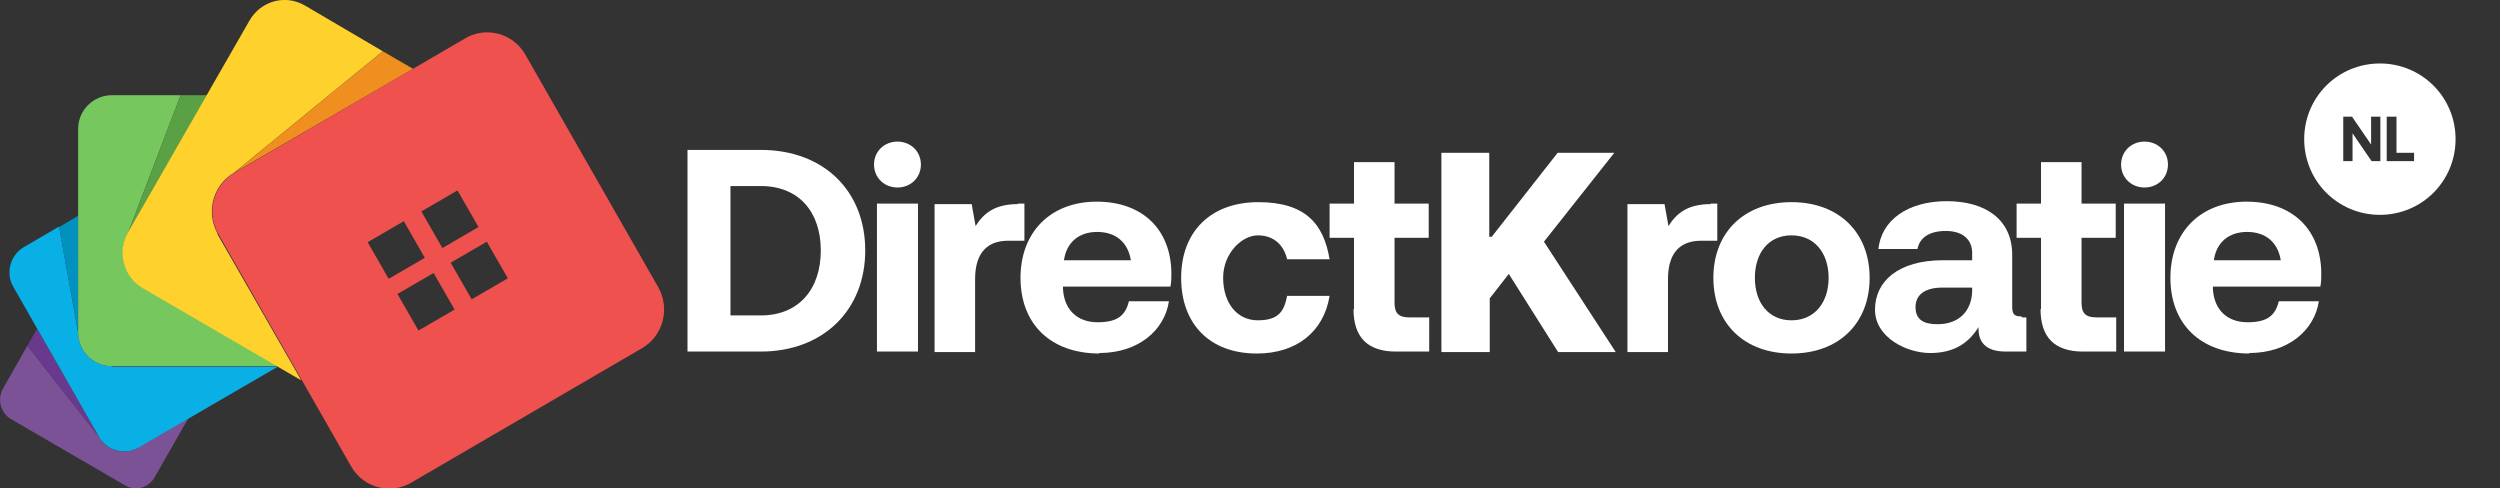<?xml version="1.0" encoding="UTF-8"?>
<svg id="Layer_1" xmlns="http://www.w3.org/2000/svg" version="1.1" viewBox="0 0 512 100">
  <rect x="0" y="0" width="512" height="100" fill="#333333" stroke="none"/>
  <!-- Generator: Adobe Illustrator 29.1.0, SVG Export Plug-In . SVG Version: 2.1.0 Build 142)  -->
  <defs>
    <style>
      .st0 {
        fill-rule: evenodd;
      }

      .st0, .st1 {
        fill: #fff;
      }

      .st2 {
        fill: #ffd12d;
      }

      .st3 {
        fill: #69398e;
      }

      .st4 {
        fill: #5aa045;
      }

      .st5 {
        fill: #0091bf;
      }

      .st6 {
        fill: #ef514e;
      }

      .st7 {
        fill: #77c75f;
      }

      .st8 {
        fill: #08b0e5;
      }

      .st9 {
        fill: #7b5295;
      }

      .st10 {
        fill: #ee8f20;
      }
    </style>
  </defs>
  <path class="st9" d="M28.3,91.7c-2.8,1.6-6.4.7-8-2.2l-14.7-18.7-5,8.8c-1.2,2.2-.5,4.9,1.6,6.2l23.4,13.6c2.1,1.3,4.9.5,6.1-1.7l6.9-12.1-10.3,6h0Z"/>
  <path class="st3" d="M20.3,89.5l-14.7-18.7,2-3.5,12.7,22.2Z"/>
  <path class="st8" d="M22.9,75c-3.8,0-6.9-3.1-6.9-6.9l-3.9-21.7-7.2,4.2c-2.8,1.6-3.8,5.3-2.2,8.1l17.6,30.8c1.6,2.8,5.2,3.8,8,2.2l28.6-16.6H22.9Z"/>
  <path class="st5" d="M16,68.1l-3.9-21.6,3.9-2.3v23.9Z"/>
  <path class="st7" d="M29.3,58.9c-4-2.3-5.3-7.4-3-11.4l.3-.6-.3.6,10.7-28h-14.1c-3.8,0-6.9,3.1-6.9,6.9v41.7c0,3.8,3.1,6.9,6.9,6.9h34.1l-27.7-16.1Z"/>
  <path class="st4" d="M26.3,47.5l10.7-28h5.4l-16.1,28Z"/>
  <path class="st2" d="M44.6,47.9c-2.5-4.4-1-10,3.3-12.5l30.5-24.9L62.4,1.1c-4-2.3-9-.9-11.3,3.1l-24.9,43.4c-2.3,4-.9,9.1,3,11.4l32.5,18.9-17.2-30Z"/>
  <path class="st10" d="M47.9,35.4l30.5-24.9,6.2,3.6-36.7,21.3Z"/>
  <path class="st6" d="M134.8,58.8l-27.2-47.6c-2.5-4.4-8.1-5.9-12.4-3.3l-47.2,27.5c-4.3,2.5-5.8,8.1-3.3,12.5l27.2,47.6c2.5,4.4,8.1,5.9,12.4,3.3l47.2-27.5c4.3-2.5,5.8-8.1,3.3-12.5ZM93.7,39l4.3,7.5-7.4,4.3-4.3-7.5,7.4-4.3ZM79.6,57.1l-4.3-7.5,7.4-4.3,4.3,7.5-7.4,4.3ZM85.7,67.7l-4.3-7.5,7.4-4.3,4.3,7.5-7.4,4.3ZM96.6,61.3l-4.3-7.5,7.4-4.3,4.3,7.5-7.4,4.3Z"/>
  <path class="st1" d="M155.8,72h-15V30.7h15c12.9,0,21.4,8.4,21.4,20.6s-8.6,20.7-21.4,20.7ZM149.6,38.1v26.5h6.2c7.9,0,12.3-5.5,12.3-13.3s-4.4-13.2-12.3-13.2h-6.2Z"/>
  <path class="st1" d="M183.8,38.4c-2.7,0-4.8-2-4.8-4.7s2.1-4.7,4.8-4.7,4.8,2,4.8,4.7-2.1,4.7-4.8,4.7ZM179.6,72v-30.3h8.4v30.3h-8.4Z"/>
  <path class="st1" d="M208.4,41.7h1.4v7.6h-3.3c-5,0-6.8,3.3-6.8,7.9v14.9h-8.3v-30.3h7.6l.8,4.5c1.7-2.7,4-4.5,8.7-4.5Z"/>
  <path class="st1" d="M225.2,72.4c-10.1,0-16.2-6.1-16.2-15.5s6.2-15.6,15.6-15.6,15.2,5.7,15.3,14.6c0,.9,0,1.9-.2,2.8h-22v.4c.2,4.3,2.9,6.9,7.1,6.9s5.7-1.5,6.4-4.3h8.2c-.9,5.9-6.2,10.6-14.3,10.6ZM217.9,53.3h13.7c-.6-3.7-3.1-5.8-6.9-5.8s-6.3,2.2-6.8,5.8Z"/>
  <path class="st1" d="M257.4,72.4c-9.6,0-15.5-6-15.5-15.5s6.1-15.5,15.8-15.5,13.4,4.5,14.6,11.7h-8.7c-.7-3-2.8-4.9-6-4.9s-7.1,3.6-7.1,8.7,2.8,8.7,7.1,8.7,5.4-1.9,6-5h8.7c-1.2,7.3-6.7,11.8-14.9,11.8Z"/>
  <path class="st1" d="M277.3,63.3v-14.6h-5v-7h5v-8.5h8.3v8.5h7v7h-7v13.3c0,2.1.8,3,3,3h4.1v7h-6.8c-5.8,0-8.7-2.9-8.7-8.7Z"/>
  <path class="st1" d="M350.3,41.7h1.4v7.6h-3.3c-5,0-6.8,3.3-6.8,7.9v14.9h-8.3v-30.3h7.6l.8,4.5c1.7-2.7,4-4.5,8.7-4.5Z"/>
  <path class="st1" d="M366.9,72.4c-9.7,0-16-6.2-16-15.5s6.3-15.5,16-15.5,16,6.2,16,15.5-6.3,15.5-16,15.5ZM366.9,65.6c4.7,0,7.6-3.6,7.6-8.7s-2.9-8.7-7.6-8.7-7.5,3.6-7.5,8.7,2.8,8.7,7.5,8.7Z"/>
  <path class="st1" d="M414.1,65h.9v7h-4.2c-4.3,0-5.7-2.1-5.6-5-2.1,3.4-5.2,5.3-9.9,5.3s-11.3-3.1-11.3-8.9,4.8-10.1,13.9-10.1h6v-1.5c0-2.7-1.9-4.5-5.4-4.5s-5.4,1.5-5.8,3.7h-8c.6-5.9,6-9.8,14-9.8s13.4,3.8,13.4,11v10.7c0,1.6.6,1.9,1.9,1.9ZM403.9,59.5v-.6h-6.1c-3.5,0-5.5,1.4-5.5,4s1.7,3.5,4.5,3.5c4.4,0,7-2.7,7.1-6.8Z"/>
  <path class="st1" d="M418,63.3v-14.6h-5v-7h5v-8.5h8.3v8.5h7v7h-7v13.3c0,2.1.8,3,3,3h4.1v7h-6.8c-5.8,0-8.7-2.9-8.7-8.7Z"/>
  <path class="st1" d="M439.2,38.4c-2.7,0-4.8-2-4.8-4.7s2.1-4.7,4.8-4.7,4.8,2,4.8,4.7-2.1,4.7-4.8,4.7ZM435,72v-30.3h8.4v30.3h-8.4Z"/>
  <path class="st1" d="M460.7,72.4c-10.1,0-16.2-6.1-16.2-15.5s6.2-15.6,15.6-15.6,15.2,5.7,15.3,14.6c0,.9,0,1.9-.2,2.8h-22v.4c.2,4.3,2.9,6.9,7.1,6.9s5.7-1.5,6.4-4.3h8.2c-.9,5.9-6.2,10.6-14.3,10.6ZM453.4,53.3h13.7c-.6-3.7-3.1-5.8-6.9-5.8s-6.3,2.2-6.8,5.8Z"/>
  <path class="st0" d="M487.4,13c-8.6,0-15.5,6.9-15.5,15.5s6.9,15.5,15.5,15.5,15.5-6.9,15.5-15.5-6.9-15.5-15.5-15.5ZM479.9,33h1.9v-5.7l3.9,5.7h1.8v-9.1h-1.9v5.7l-3.9-5.7h-1.8v9.1ZM488.8,33h5.6v-1.7h-3.6v-7.4h-2v9.1Z"/>
  <path class="st1" d="M295.2,72V31.3h9.8v17.2h.5l13.5-17.2h11.6l-14.4,18.2,14.7,22.6h-11.8l-10.1-16-3.9,5v11h-9.8Z"/>
</svg>